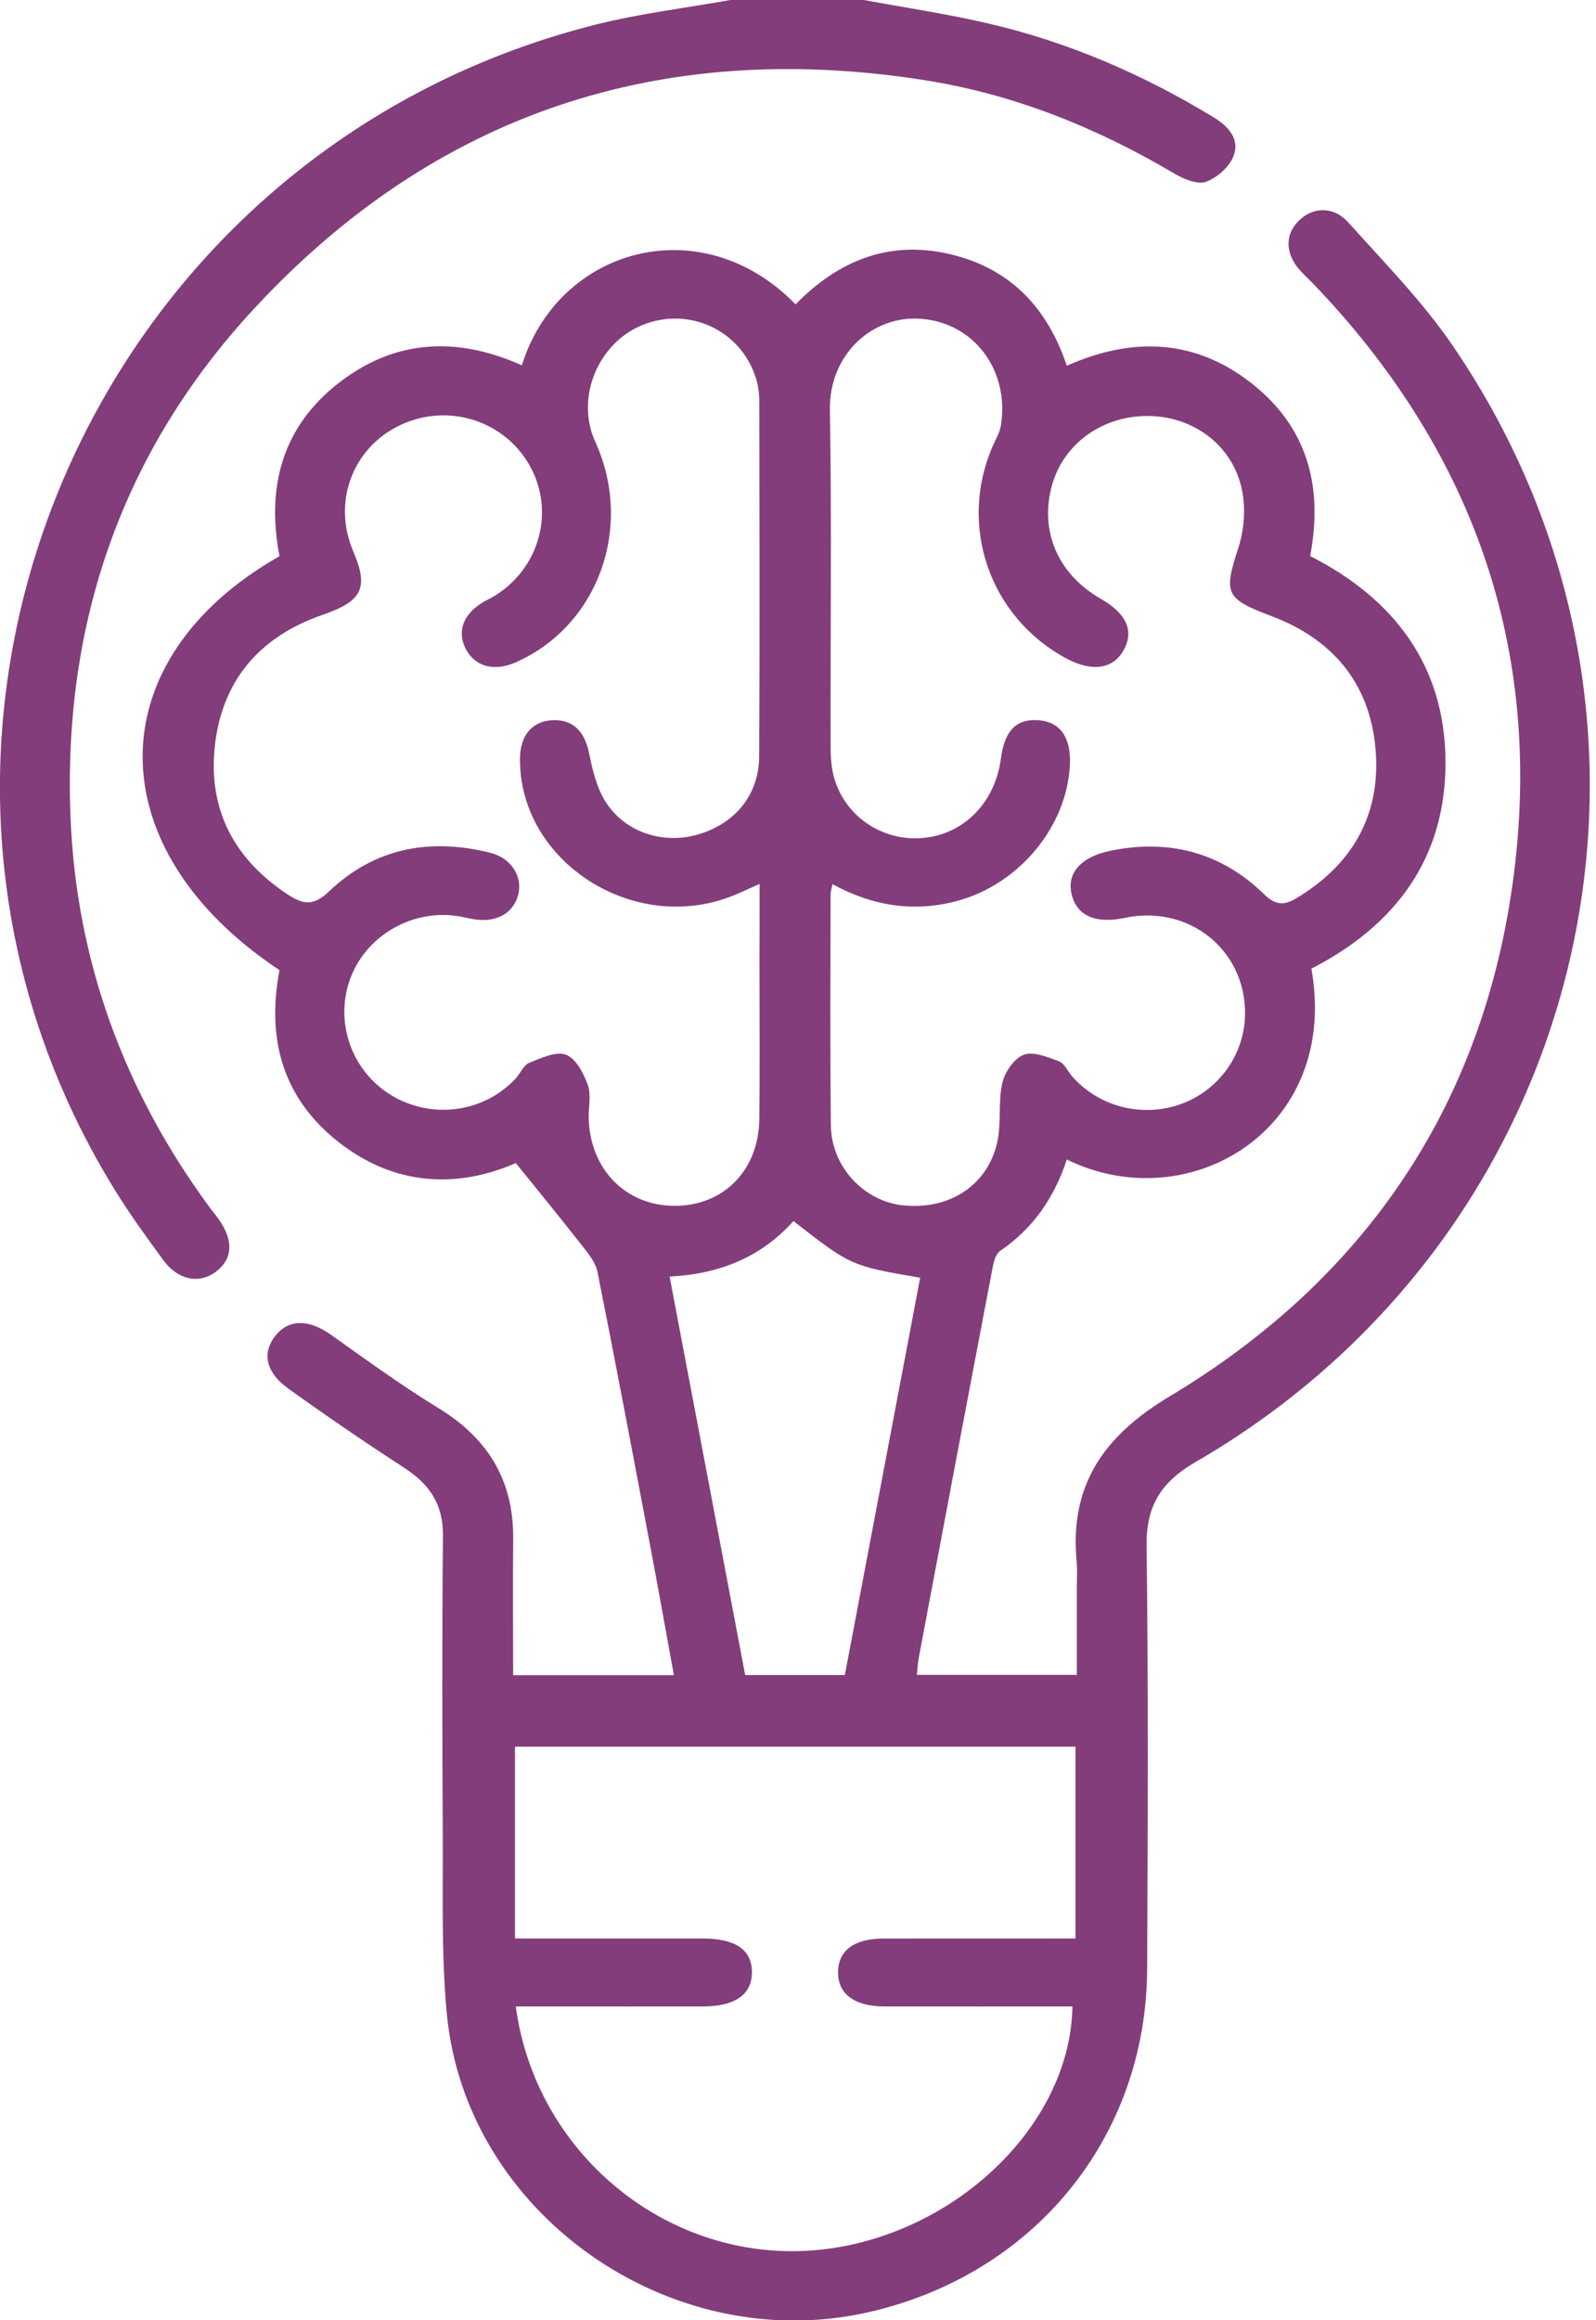 <svg width="75" height="109" viewBox="0 0 75 109" fill="none" xmlns="http://www.w3.org/2000/svg">
<g clip-path="url(#clip0_73_68)">
<path d="M40.594 -0C42.521 0.358 44.465 0.645 46.372 1.086C50.171 1.961 53.708 3.488 57.026 5.509C57.728 5.936 58.273 6.541 57.968 7.329C57.772 7.837 57.196 8.352 56.672 8.54C56.274 8.682 55.626 8.414 55.194 8.159C51.527 5.99 47.627 4.417 43.399 3.758C31.017 1.825 20.45 5.347 11.982 14.456C5.723 21.187 2.94 29.315 3.315 38.423C3.591 45.133 5.821 51.23 9.821 56.68C9.968 56.882 10.13 57.072 10.274 57.274C11.002 58.295 10.936 59.188 10.089 59.785C9.32 60.325 8.35 60.12 7.676 59.202C6.878 58.113 6.08 57.016 5.374 55.867C-7.541 34.895 3.905 7.206 28.013 1.151C30.087 0.631 32.23 0.375 34.338 -0.003C36.423 -0 38.509 -0 40.594 -0Z" fill="#833D7B"/>
<path d="M24.113 78.698C26.663 78.698 29.09 78.698 31.668 78.698C31.317 76.774 30.98 74.88 30.623 72.99C29.788 68.575 28.958 64.157 28.077 59.751C27.985 59.287 27.616 58.855 27.308 58.46C26.34 57.221 25.34 56.007 24.24 54.639C21.536 55.819 18.583 55.751 15.911 53.653C13.255 51.566 12.526 48.769 13.134 45.576C4.568 39.896 4.551 31.012 13.134 26.128C12.52 22.933 13.226 20.085 15.916 17.992C18.566 15.928 21.492 15.803 24.522 17.162C26.259 11.616 32.976 9.765 37.386 14.299C39.382 12.258 41.767 11.26 44.655 11.943C47.487 12.611 49.223 14.467 50.131 17.182C53.192 15.823 56.122 15.917 58.769 17.972C61.43 20.036 62.193 22.831 61.568 26.123C65.528 28.136 67.91 31.285 67.928 35.786C67.945 40.291 65.606 43.464 61.626 45.505C62.98 53.078 55.851 57.277 50.131 54.471C49.558 56.231 48.567 57.701 47.003 58.761C46.804 58.895 46.706 59.242 46.654 59.506C45.485 65.624 44.33 71.745 43.178 77.865C43.132 78.107 43.12 78.357 43.086 78.684C45.554 78.684 48.002 78.684 50.603 78.684C50.603 77.305 50.603 75.938 50.603 74.57C50.603 74.181 50.635 73.786 50.597 73.402C50.249 69.814 51.821 67.483 54.958 65.604C64.261 60.029 69.763 51.768 71.133 41.124C72.51 30.444 69.21 21.128 61.686 13.302C61.487 13.097 61.274 12.904 61.084 12.693C60.405 11.931 60.373 11.047 60.998 10.405C61.666 9.714 62.657 9.663 63.374 10.464C65.059 12.346 66.856 14.171 68.27 16.244C80.385 33.983 74.869 57.86 56.179 68.686C54.569 69.618 53.858 70.735 53.881 72.609C53.967 79.238 53.938 85.871 53.907 92.503C53.869 100.426 48.578 106.885 40.755 108.636C31.441 110.72 21.864 103.96 20.994 94.578C20.735 91.798 20.821 88.984 20.807 86.186C20.781 81.504 20.77 76.825 20.816 72.143C20.83 70.701 20.211 69.749 19.036 68.984C17.181 67.776 15.349 66.528 13.552 65.237C12.457 64.453 12.299 63.515 12.981 62.704C13.615 61.954 14.542 61.988 15.559 62.71C17.218 63.887 18.866 65.09 20.602 66.15C22.953 67.583 24.145 69.576 24.116 72.302C24.096 74.406 24.113 76.523 24.113 78.698ZM39.122 41.537C39.076 41.761 39.03 41.889 39.03 42.02C39.027 45.636 39.001 49.252 39.045 52.868C39.068 54.824 40.603 56.444 42.464 56.629C44.641 56.842 46.438 55.666 46.873 53.613C47.06 52.723 46.899 51.762 47.101 50.878C47.216 50.369 47.651 49.727 48.103 49.553C48.555 49.38 49.229 49.659 49.762 49.858C50.024 49.957 50.174 50.33 50.387 50.571C51.646 52.001 53.676 52.516 55.485 51.87C57.285 51.225 58.495 49.525 58.509 47.626C58.529 44.615 55.859 42.486 52.861 43.12C51.476 43.413 50.597 43.021 50.355 42.003C50.125 41.031 50.782 40.257 52.17 39.97C54.932 39.399 57.383 40.044 59.397 42.003C59.955 42.546 60.344 42.543 60.94 42.185C63.498 40.647 64.823 38.387 64.659 35.462C64.483 32.309 62.786 30.091 59.777 28.954C57.573 28.124 57.49 27.894 58.195 25.728C58.469 24.889 58.541 23.888 58.365 23.027C57.942 20.926 56.084 19.553 53.947 19.542C51.798 19.53 49.975 20.849 49.434 22.802C48.84 24.949 49.713 26.978 51.732 28.133C52.93 28.818 53.296 29.625 52.818 30.518C52.325 31.436 51.32 31.587 50.102 30.93C46.502 28.988 45.018 24.698 46.651 20.957C46.792 20.633 46.986 20.315 47.037 19.977C47.441 17.395 45.776 15.161 43.273 14.976C40.971 14.805 38.955 16.676 38.999 19.252C39.088 24.534 39.019 29.816 39.033 35.098C39.033 35.621 39.076 36.169 39.235 36.664C39.805 38.435 41.545 39.541 43.391 39.365C45.315 39.183 46.767 37.693 47.037 35.623C47.21 34.316 47.763 33.756 48.809 33.835C49.817 33.912 50.335 34.643 50.278 35.913C50.151 38.807 47.907 41.539 44.981 42.324C42.95 42.87 41.012 42.569 39.122 41.537ZM35.695 41.525C35.205 41.744 34.857 41.909 34.5 42.054C29.822 43.979 24.375 40.488 24.436 35.609C24.45 34.523 25.035 33.858 26.003 33.833C26.945 33.807 27.478 34.376 27.685 35.393C27.843 36.175 28.039 37.008 28.457 37.667C29.376 39.114 31.164 39.677 32.797 39.203C34.537 38.7 35.666 37.343 35.675 35.538C35.706 29.972 35.689 24.406 35.681 18.839C35.681 18.456 35.62 18.058 35.499 17.694C34.77 15.493 32.368 14.399 30.211 15.26C28.088 16.113 27.034 18.7 27.973 20.753C29.793 24.741 28.12 29.392 24.246 31.112C23.244 31.555 22.354 31.334 21.91 30.529C21.455 29.702 21.746 28.863 22.694 28.295C22.878 28.184 23.077 28.099 23.258 27.985C25.384 26.666 26.092 23.968 24.874 21.841C23.667 19.735 21.035 18.922 18.814 19.968C16.564 21.028 15.611 23.587 16.599 25.901C17.336 27.627 17.025 28.241 15.162 28.883C12.114 29.935 10.36 32.081 10.078 35.231C9.822 38.111 11.043 40.38 13.494 42.003C14.223 42.483 14.712 42.6 15.473 41.869C17.601 39.834 20.216 39.348 23.056 40.067C24.015 40.311 24.551 41.161 24.364 41.98C24.165 42.85 23.413 43.322 22.397 43.203C22.184 43.177 21.973 43.129 21.763 43.083C19.594 42.625 17.339 43.808 16.512 45.838C15.68 47.882 16.461 50.261 18.35 51.43C20.254 52.609 22.74 52.285 24.243 50.654C24.459 50.418 24.6 50.039 24.862 49.934C25.418 49.71 26.124 49.374 26.593 49.548C27.06 49.721 27.426 50.42 27.622 50.966C27.791 51.438 27.65 52.018 27.665 52.55C27.731 54.938 29.413 56.643 31.697 56.649C34.007 56.652 35.66 54.977 35.683 52.555C35.709 50.074 35.689 47.592 35.689 45.11C35.695 43.956 35.695 42.799 35.695 41.525ZM50.54 82.055C41.732 82.055 32.987 82.055 24.2 82.055C24.2 85.078 24.2 88.028 24.2 91.067C27.187 91.067 30.09 91.067 32.993 91.067C34.557 91.067 35.321 91.582 35.335 92.634C35.349 93.691 34.551 94.257 33.036 94.26C30.666 94.263 28.296 94.26 25.922 94.26C25.366 94.26 24.808 94.26 24.237 94.26C25.162 101.097 31.179 106.097 37.898 105.739C44.454 105.387 50.303 100.048 50.396 94.26C47.452 94.26 44.511 94.263 41.568 94.26C40.151 94.26 39.364 93.668 39.382 92.634C39.399 91.627 40.145 91.073 41.51 91.07C44.134 91.064 46.755 91.07 49.379 91.067C49.759 91.067 50.142 91.067 50.54 91.067C50.54 87.986 50.54 85.055 50.54 82.055ZM43.241 60.026C39.989 59.469 39.989 59.469 37.285 57.363C35.784 59.048 33.82 59.856 31.467 59.972C32.668 66.298 33.843 72.498 35.018 78.692C36.637 78.692 38.166 78.692 39.701 78.692C40.885 72.455 42.054 66.281 43.241 60.026Z" fill="#833D7B"/>
</g>
<defs>
<clipPath id="clip0_73_68">
<rect width="74.708" height="109" fill="white"/>
</clipPath>
</defs>
</svg>
